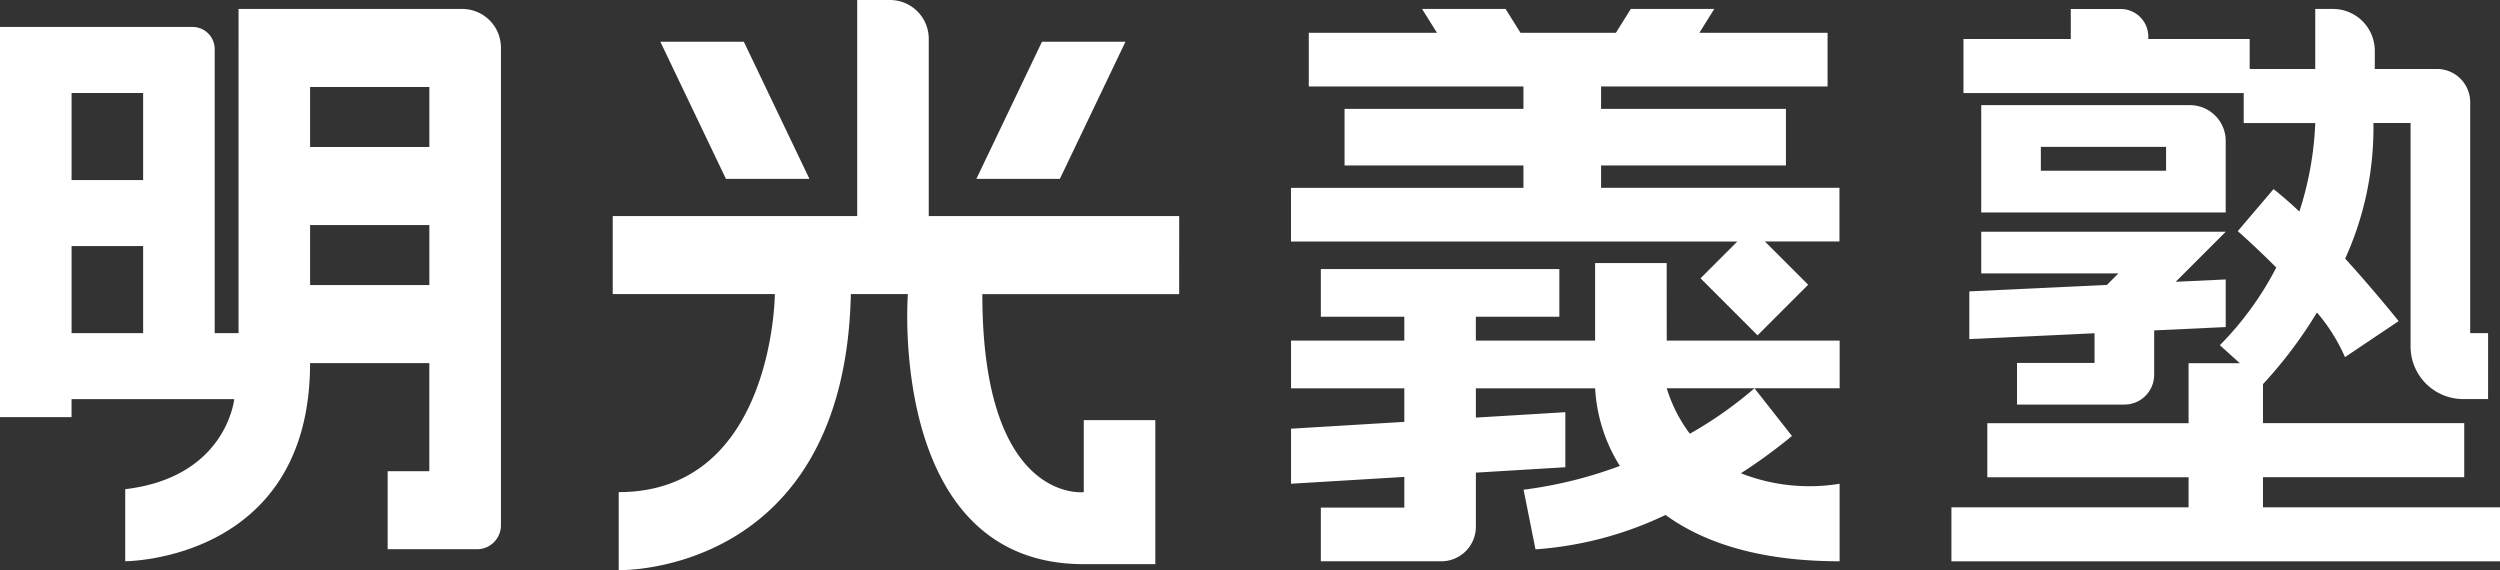 <svg xmlns="http://www.w3.org/2000/svg" width="114" height="26" viewBox="0 0 114 26"><rect x="0" y="0" width="114" height="26" fill="#333333" stroke="none"/><g transform="translate(506 -74.874)"><path d="M-484.922,76.375h-10.2V91.157h-1.088V78.21a1.01,1.01,0,0,0-1.007-1.014H-506V94.989h3.263v-.821h7.417s-.348,3.559-4.97,4.106v3.285s8.429,0,8.429-9.033h5.438v4.927h-1.9v3.559h4.078a1.091,1.091,0,0,0,1.088-1.095V78.149A1.768,1.768,0,0,0-484.922,76.375Zm-1.5,3.559v2.737h-5.438V79.934Zm-16.314.274h3.263v3.969h-3.263Zm0,6.98h3.263v3.969h-3.263Zm10.876,1.779V86.23h5.438v2.737Z" transform="translate(0 -1.093)" fill="#fff"/><g transform="translate(-478.062 74.874)"><path d="M-377.5,84.726h-11.42V76.648a1.768,1.768,0,0,0-1.762-1.774h-1.5v9.852h-11.148v3.558h7.392s-.05,9.031-7.12,9.031v3.558s10.3.274,10.586-12.589h2.6s-.952,12.316,8.021,12.316h3.263V94.032h-3.263v3.284s-4.628.547-4.625-9.031h8.975Z" transform="translate(403.333 -74.874)" fill="#fff"/><path d="M-388.536,88.128l-2.991-6.254h-3.807l2.991,6.254Z" transform="translate(397.508 -79.971)" fill="#fff"/><path d="M-335.536,81.874h-3.807l-2.991,6.254h3.807Z" transform="translate(358.919 -79.971)" fill="#fff"/></g><g transform="translate(-447.13 75.282)"><path d="M-275.528,84.532v-1.02h8.429V80.93h-8.429V79.91H-265.2V77.463h-5.846l.68-1.088h-3.807l-.68,1.088h-4.35l-.68-1.088h-3.807l.68,1.088h-5.846V79.91h9.788v1.02h-8.157v2.583h8.157v1.02h-10.6v2.447h20.354l-1.678,1.678,2.6,2.6,2.307-2.307-1.973-1.973h3.4V84.532Z" transform="translate(289.667 -76.375)" fill="#fff"/><path d="M-272.537,118.375H-275.8v3.535h-5.438v-1.088h3.807v-2.175h-10.876v2.175h3.807v1.088h-5.166v2.175h5.166v1.53l-5.166.311v2.51l5.166-.311v1.4h-3.807v2.447h5.494a1.576,1.576,0,0,0,1.576-1.576v-2.466l4.079-.246v-2.51l-4.079.246v-1.333h5.438a7.436,7.436,0,0,0,1.127,3.538,19.646,19.646,0,0,1-4.39,1.084l.544,2.719a16.366,16.366,0,0,0,5.929-1.568c1.651,1.2,4.151,2.112,7.938,2.112v-3.535a8.531,8.531,0,0,1-4.5-.478,24.413,24.413,0,0,0,2.327-1.7l-1.709-2.175a18.194,18.194,0,0,1-2.947,2.072,6.73,6.73,0,0,1-1.054-2.072h7.885V121.91h-7.885Z" transform="translate(289.667 -106.786)" fill="#fff"/></g><g transform="translate(-417.015 75.282)"><path d="M-164.793,99.1V97.727h9.177V95.263h-9.177V93.484a20.071,20.071,0,0,0,2.461-3.268,8.114,8.114,0,0,1,1.278,2.036l2.447-1.642s-1.067-1.342-2.438-2.85a14.41,14.41,0,0,0,1.288-6.183h1.694V91.764a2.4,2.4,0,0,0,2.388,2.4h1.147V91.157h-.816V80.633a1.516,1.516,0,0,0-1.51-1.521h-2.84v-.821a1.91,1.91,0,0,0-1.9-1.916h-.816v2.737H-165.4V77.744h-4.622v-.1a1.263,1.263,0,0,0-1.259-1.267h-2.276v1.369h-4.894v2.464h12.779v1.369h3.263a14.876,14.876,0,0,1-.725,4.034c-.4-.377-.8-.726-1.178-1.022l-1.631,1.916s.8.7,1.756,1.66a14.458,14.458,0,0,1-2.572,3.541l.91.821h-2.337v2.737h-9.177v2.464h9.177V99.1H-179v2.464h25.015V99.1Z" transform="translate(179 -76.375)" fill="#fff"/><path d="M-162.852,96.725V94.006a1.631,1.631,0,0,0-1.631-1.631H-174v4.894h11.148Zm-8.429-2.447h5.71v1.088h-5.71Z" transform="translate(175.359 -87.988)" fill="#fff"/><path d="M-176,116.094v2.175l5.71-.266v1.353h-3.535v1.9h4.894a1.359,1.359,0,0,0,1.36-1.36v-2.023l3.263-.152V115.55l-2.281.106,2.281-2.281h-11.148v1.9h6.254l-.524.524Z" transform="translate(176.816 -103.215)" fill="#fff"/></g></g></svg>